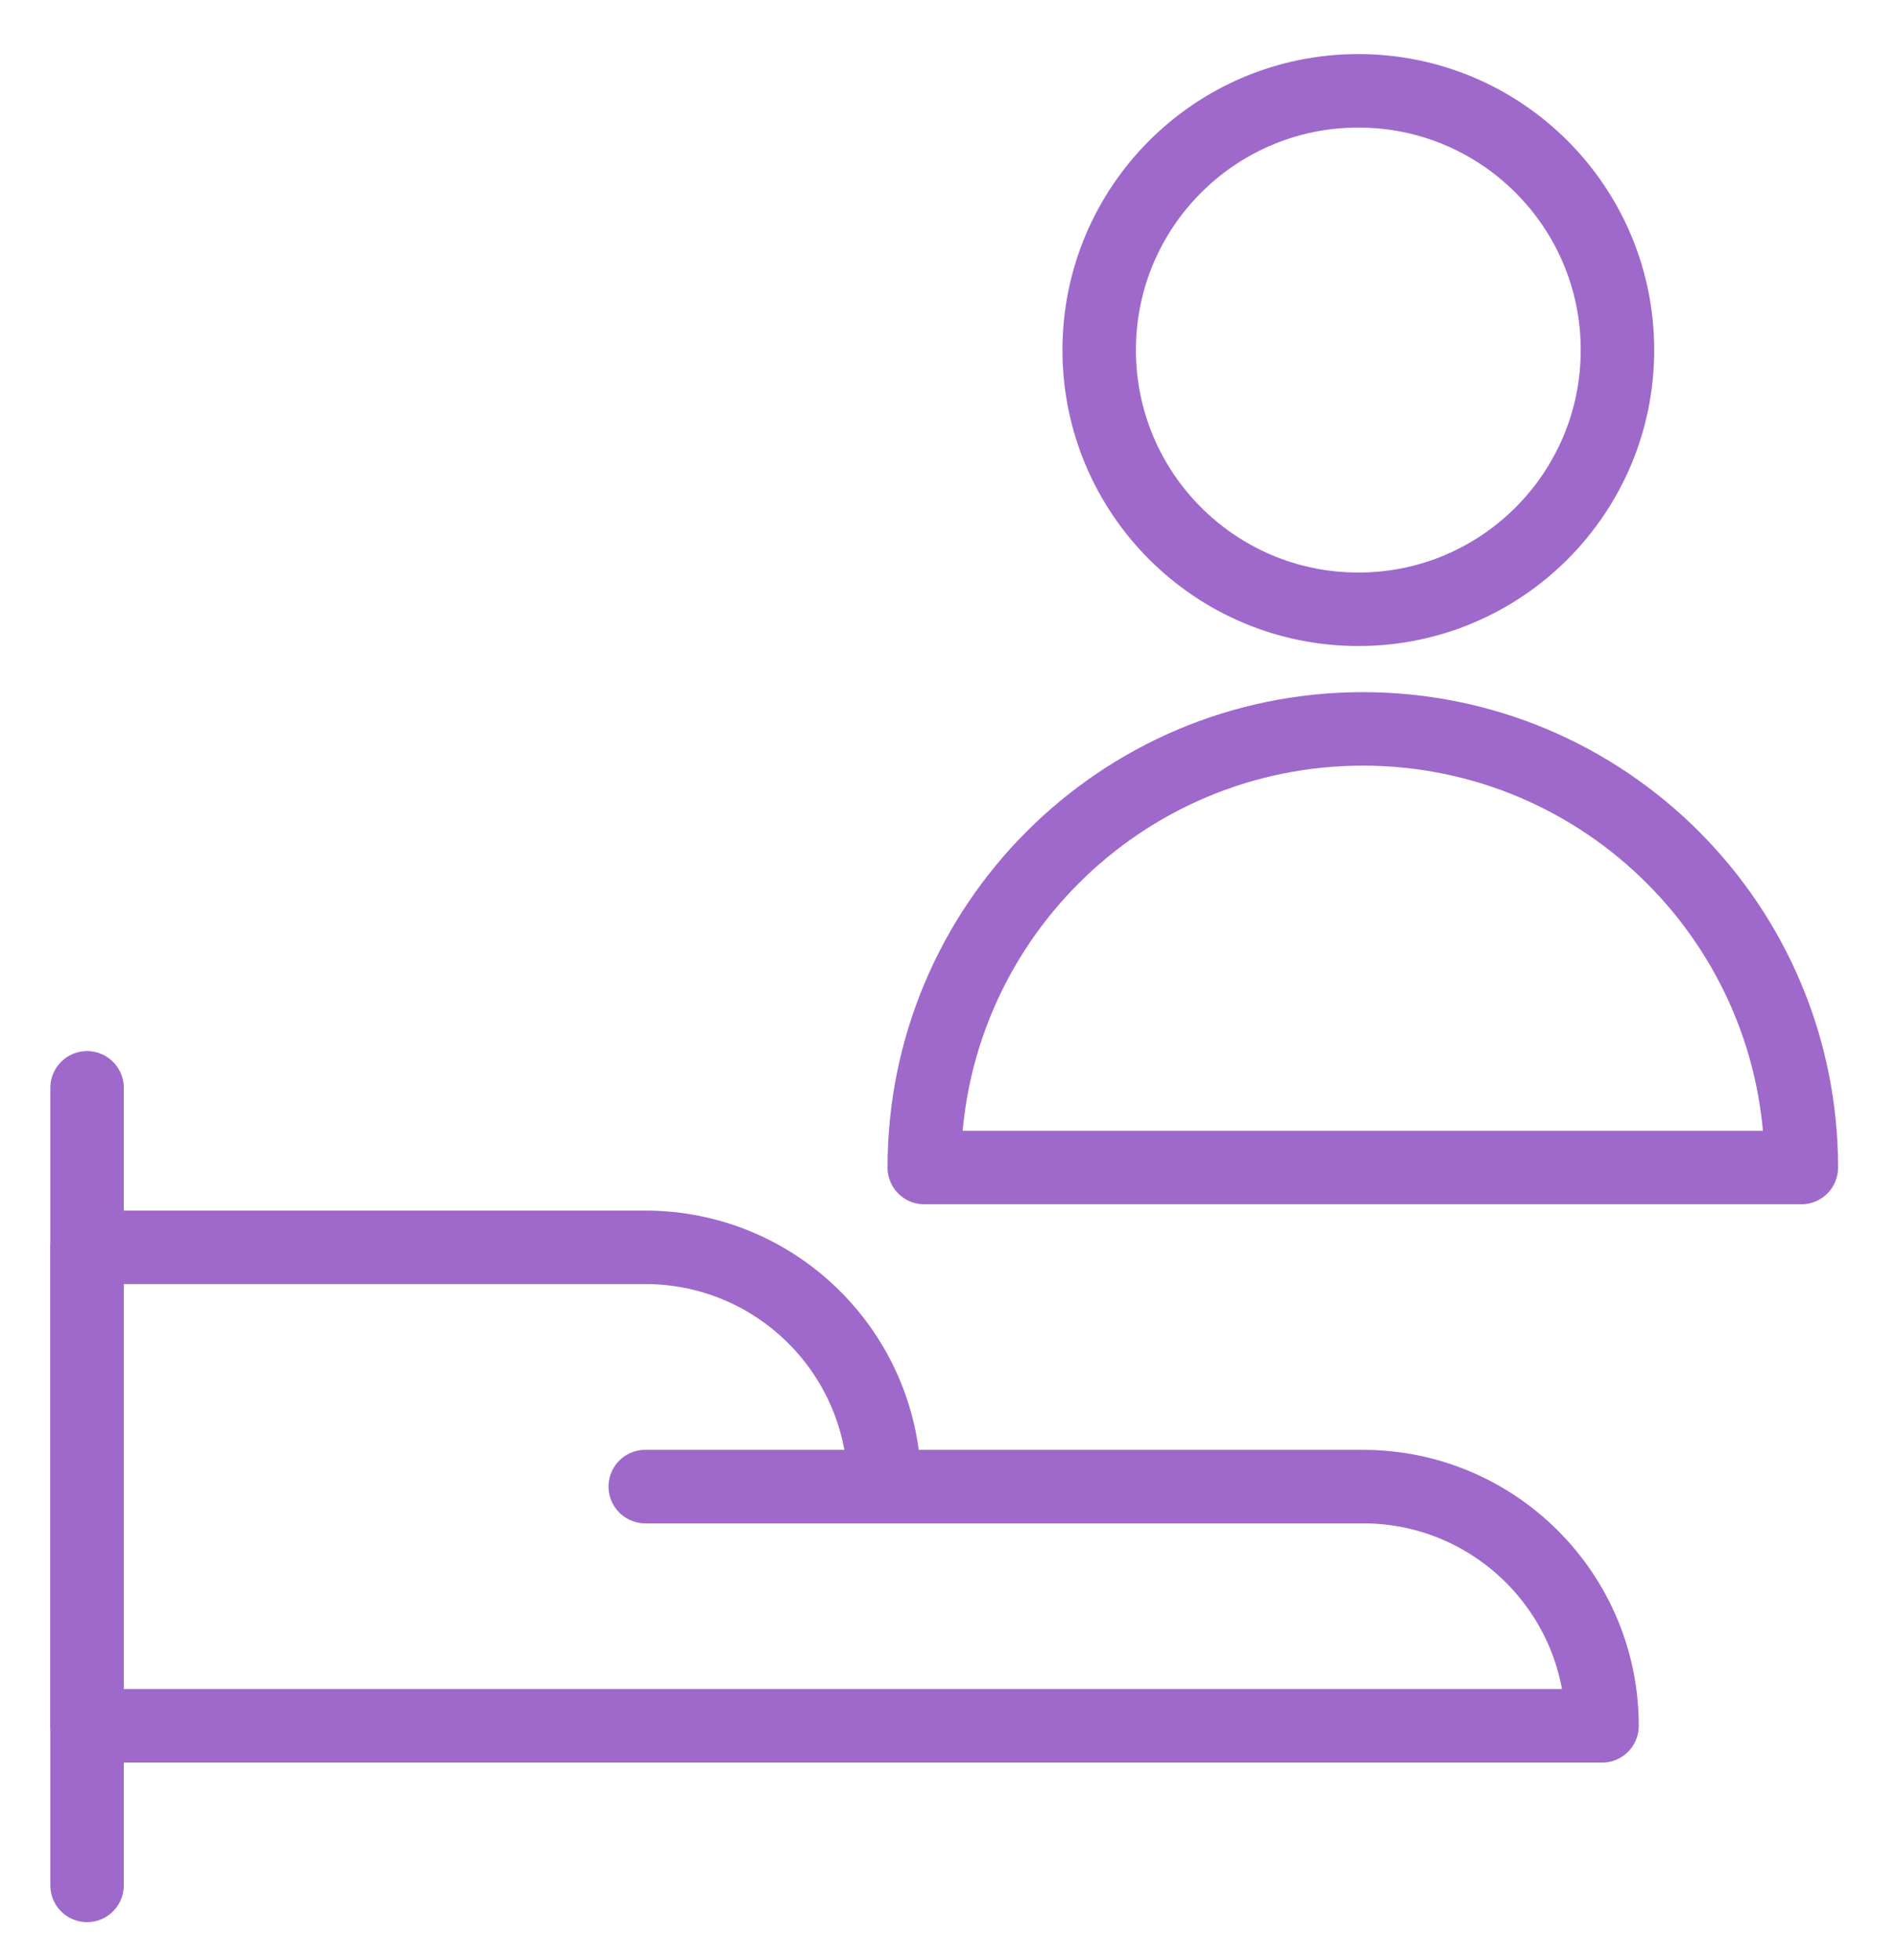 <svg width="31" height="32" viewBox="0 0 31 32" fill="none" xmlns="http://www.w3.org/2000/svg">
<g id="Group">
<g id="human-resources-offer-employee-1">
<path id="Shape" d="M1.422 30.786V17.763" stroke="#9E69CB" stroke-width="1.2" stroke-linecap="round" stroke-linejoin="round"/>
<path id="Shape_2" fill-rule="evenodd" clip-rule="evenodd" d="M1.422 20.367H10.538C12.696 20.367 14.445 22.116 14.445 24.274H22.259C24.417 24.274 26.166 26.023 26.166 28.181H1.422L1.422 20.367Z" stroke="#9E69CB" stroke-width="1.2" stroke-linecap="round" stroke-linejoin="round"/>
<path id="Shape_3" d="M14.446 24.274H10.539" stroke="#9E69CB" stroke-width="1.2" stroke-linecap="round" stroke-linejoin="round"/>
<path id="Shape_4" fill-rule="evenodd" clip-rule="evenodd" d="M29.421 19.065C29.421 15.109 26.214 11.902 22.259 11.902C18.303 11.902 15.096 15.109 15.096 19.065H29.421Z" stroke="#9E69CB" stroke-width="1.2" stroke-linecap="round" stroke-linejoin="round"/>
<path id="Oval" fill-rule="evenodd" clip-rule="evenodd" d="M22.186 9.949C24.523 9.949 26.418 8.054 26.418 5.716C26.418 3.378 24.523 1.483 22.186 1.483C19.848 1.483 17.953 3.378 17.953 5.716C17.953 8.054 19.848 9.949 22.186 9.949Z" stroke="#9E69CB" stroke-width="1.2" stroke-linecap="round" stroke-linejoin="round"/>
</g>
</g>
</svg>

